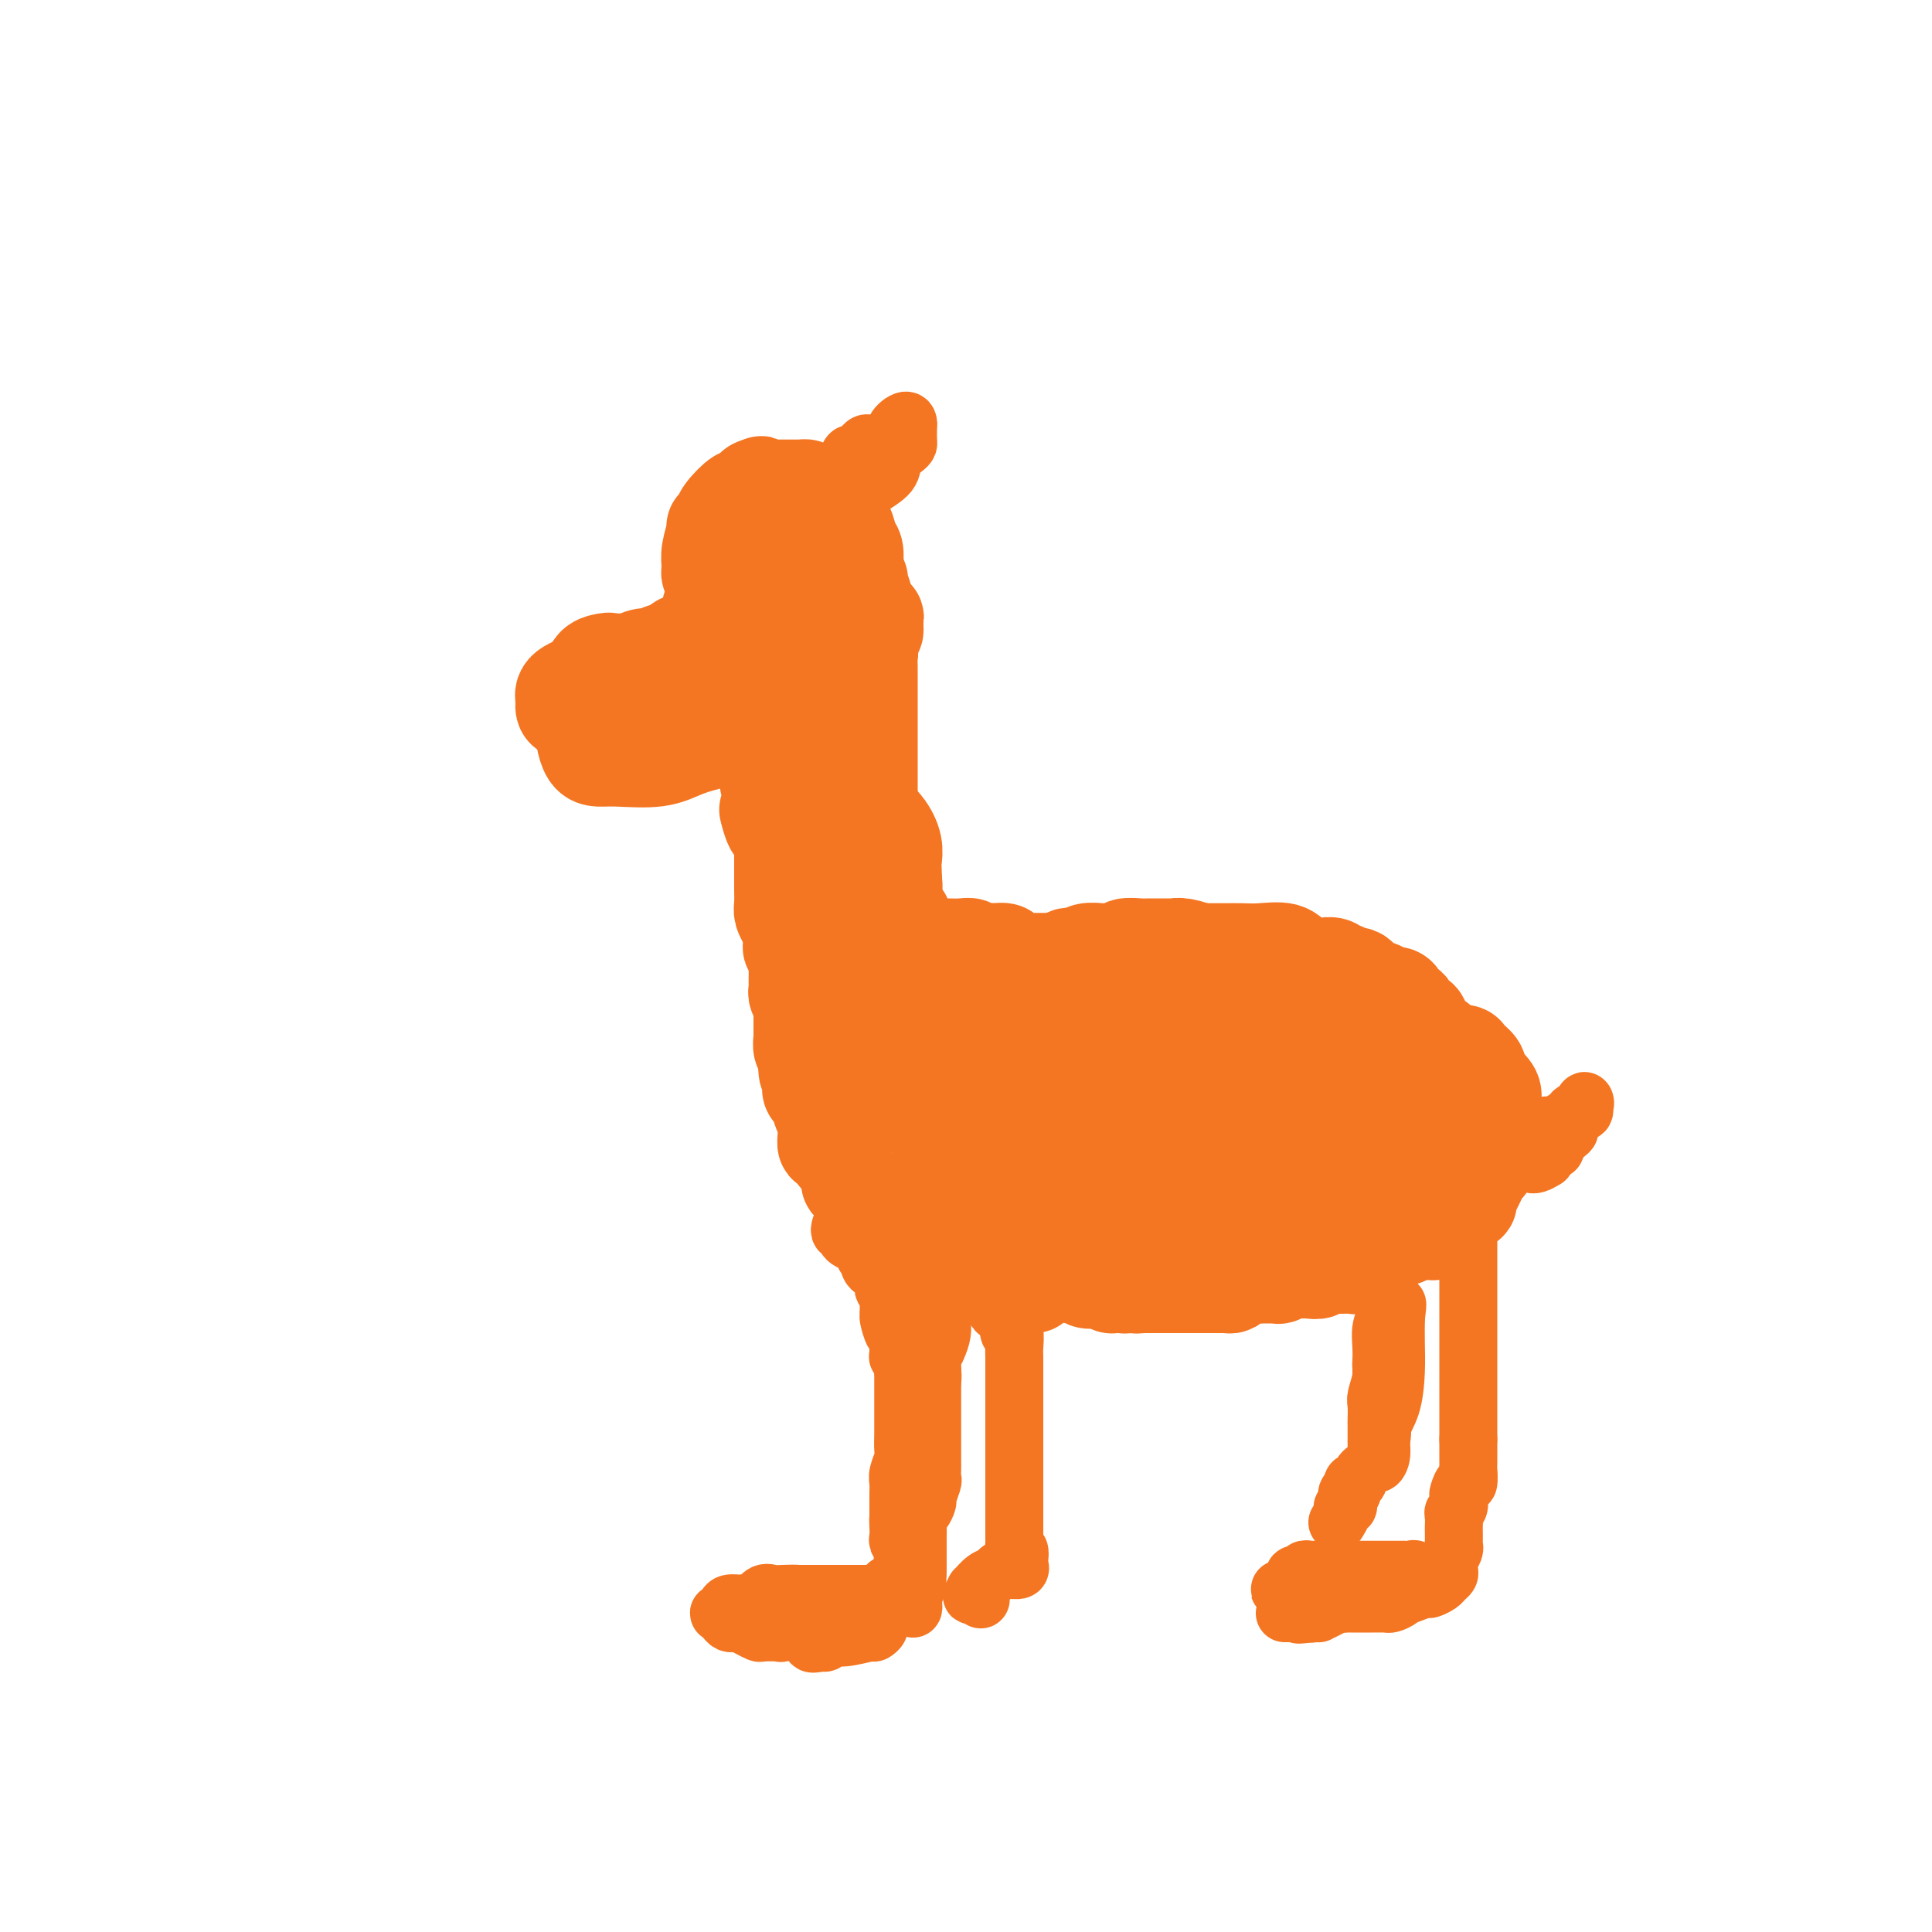 <svg viewBox='0 0 400 400' version='1.1' xmlns='http://www.w3.org/2000/svg' xmlns:xlink='http://www.w3.org/1999/xlink'><g fill='none' stroke='#F47623' stroke-width='20' stroke-linecap='round' stroke-linejoin='round'><path d='M152,105c0.423,-0.197 0.845,-0.394 1,0c0.155,0.394 0.041,1.379 0,2c-0.041,0.621 -0.010,0.877 0,2c0.010,1.123 -0.000,3.111 0,4c0.000,0.889 0.011,0.677 0,1c-0.011,0.323 -0.045,1.181 0,2c0.045,0.819 0.167,1.600 0,2c-0.167,0.400 -0.623,0.420 -1,1c-0.377,0.580 -0.674,1.719 -1,2c-0.326,0.281 -0.679,-0.295 -1,0c-0.321,0.295 -0.608,1.463 -1,2c-0.392,0.537 -0.889,0.443 -1,0c-0.111,-0.443 0.165,-1.237 0,-2c-0.165,-0.763 -0.772,-1.497 -1,-2c-0.228,-0.503 -0.076,-0.775 0,-1c0.076,-0.225 0.076,-0.403 0,-1c-0.076,-0.597 -0.230,-1.614 0,-3c0.230,-1.386 0.843,-3.140 1,-4c0.157,-0.860 -0.142,-0.827 0,-1c0.142,-0.173 0.724,-0.551 1,-1c0.276,-0.449 0.245,-0.968 1,-2c0.755,-1.032 2.295,-2.575 3,-3c0.705,-0.425 0.574,0.270 1,0c0.426,-0.270 1.407,-1.506 2,-2c0.593,-0.494 0.796,-0.247 1,0'/><path d='M157,101c1.341,-1.392 0.192,-0.373 0,0c-0.192,0.373 0.573,0.100 1,0c0.427,-0.100 0.516,-0.027 1,0c0.484,0.027 1.363,0.006 2,0c0.637,-0.006 1.034,0.001 2,0c0.966,-0.001 2.503,-0.009 3,0c0.497,0.009 -0.047,0.037 0,0c0.047,-0.037 0.685,-0.138 1,0c0.315,0.138 0.308,0.516 1,1c0.692,0.484 2.084,1.073 3,2c0.916,0.927 1.356,2.191 2,3c0.644,0.809 1.493,1.164 2,2c0.507,0.836 0.673,2.155 1,3c0.327,0.845 0.816,1.217 1,2c0.184,0.783 0.065,1.978 0,3c-0.065,1.022 -0.074,1.871 0,3c0.074,1.129 0.231,2.537 0,3c-0.231,0.463 -0.850,-0.018 -1,0c-0.150,0.018 0.168,0.536 0,1c-0.168,0.464 -0.823,0.875 -1,1c-0.177,0.125 0.122,-0.035 0,0c-0.122,0.035 -0.665,0.263 -1,0c-0.335,-0.263 -0.461,-1.019 -1,-2c-0.539,-0.981 -1.491,-2.187 -2,-3c-0.509,-0.813 -0.574,-1.232 -1,-2c-0.426,-0.768 -1.213,-1.884 -2,-3'/><path d='M168,115c-1.944,-2.331 -3.303,-3.160 -4,-4c-0.697,-0.840 -0.733,-1.693 -1,-2c-0.267,-0.307 -0.765,-0.068 -1,0c-0.235,0.068 -0.206,-0.034 -1,0c-0.794,0.034 -2.412,0.206 -3,0c-0.588,-0.206 -0.148,-0.789 -1,0c-0.852,0.789 -2.998,2.951 -4,4c-1.002,1.049 -0.861,0.984 -1,1c-0.139,0.016 -0.559,0.111 -1,1c-0.441,0.889 -0.903,2.571 -1,3c-0.097,0.429 0.171,-0.394 0,0c-0.171,0.394 -0.780,2.004 -1,3c-0.220,0.996 -0.052,1.377 0,2c0.052,0.623 -0.011,1.487 0,2c0.011,0.513 0.096,0.673 0,1c-0.096,0.327 -0.373,0.820 0,1c0.373,0.180 1.395,0.046 2,0c0.605,-0.046 0.793,-0.005 1,0c0.207,0.005 0.434,-0.025 1,0c0.566,0.025 1.473,0.104 2,0c0.527,-0.104 0.675,-0.391 1,-1c0.325,-0.609 0.826,-1.540 1,-2c0.174,-0.460 0.019,-0.449 0,-1c-0.019,-0.551 0.098,-1.663 0,-3c-0.098,-1.337 -0.411,-2.898 -1,-4c-0.589,-1.102 -1.454,-1.743 -2,-2c-0.546,-0.257 -0.773,-0.128 -1,0'/><path d='M153,114c-0.813,-1.643 -0.845,-0.749 -1,0c-0.155,0.749 -0.434,1.353 -1,2c-0.566,0.647 -1.419,1.338 -2,2c-0.581,0.662 -0.892,1.294 -1,2c-0.108,0.706 -0.015,1.484 0,2c0.015,0.516 -0.048,0.768 0,1c0.048,0.232 0.209,0.443 0,1c-0.209,0.557 -0.786,1.459 -1,2c-0.214,0.541 -0.065,0.722 0,1c0.065,0.278 0.045,0.652 0,1c-0.045,0.348 -0.114,0.671 0,1c0.114,0.329 0.411,0.666 0,1c-0.411,0.334 -1.531,0.667 -2,1c-0.469,0.333 -0.288,0.667 -1,1c-0.712,0.333 -2.319,0.664 -3,1c-0.681,0.336 -0.437,0.678 -1,1c-0.563,0.322 -1.935,0.626 -3,1c-1.065,0.374 -1.825,0.818 -2,1c-0.175,0.182 0.234,0.101 0,0c-0.234,-0.101 -1.113,-0.223 -2,0c-0.887,0.223 -1.784,0.792 -2,1c-0.216,0.208 0.250,0.056 0,0c-0.250,-0.056 -1.214,-0.016 -2,0c-0.786,0.016 -1.393,0.008 -2,0'/><path d='M127,137c-2.979,0.935 -1.425,0.272 -1,0c0.425,-0.272 -0.278,-0.155 -1,0c-0.722,0.155 -1.461,0.346 -2,1c-0.539,0.654 -0.876,1.771 -1,2c-0.124,0.229 -0.033,-0.429 0,0c0.033,0.429 0.009,1.946 0,3c-0.009,1.054 -0.004,1.645 0,2c0.004,0.355 0.006,0.473 0,1c-0.006,0.527 -0.022,1.462 0,2c0.022,0.538 0.080,0.680 0,1c-0.080,0.320 -0.300,0.818 0,1c0.300,0.182 1.121,0.049 2,0c0.879,-0.049 1.818,-0.013 2,0c0.182,0.013 -0.393,0.004 0,0c0.393,-0.004 1.753,-0.002 3,0c1.247,0.002 2.382,0.003 3,0c0.618,-0.003 0.719,-0.011 3,0c2.281,0.011 6.744,0.041 9,0c2.256,-0.041 2.307,-0.154 3,0c0.693,0.154 2.030,0.576 3,1c0.970,0.424 1.575,0.849 2,1c0.425,0.151 0.671,0.026 1,0c0.329,-0.026 0.743,0.045 1,0c0.257,-0.045 0.358,-0.208 1,0c0.642,0.208 1.827,0.787 3,1c1.173,0.213 2.335,0.061 3,0c0.665,-0.061 0.832,-0.030 1,0'/><path d='M162,153c5.029,0.619 -2.399,0.166 -6,0c-3.601,-0.166 -3.376,-0.045 -3,0c0.376,0.045 0.904,0.015 0,0c-0.904,-0.015 -3.240,-0.013 -5,0c-1.760,0.013 -2.944,0.039 -4,0c-1.056,-0.039 -1.984,-0.144 -3,-1c-1.016,-0.856 -2.122,-2.464 -3,-3c-0.878,-0.536 -1.530,-0.000 -2,0c-0.470,0.000 -0.760,-0.536 -1,-1c-0.240,-0.464 -0.431,-0.856 -1,-1c-0.569,-0.144 -1.515,-0.039 -2,0c-0.485,0.039 -0.508,0.010 -1,0c-0.492,-0.010 -1.453,-0.003 -2,0c-0.547,0.003 -0.680,0.003 -1,0c-0.320,-0.003 -0.828,-0.009 -2,0c-1.172,0.009 -3.007,0.032 -4,0c-0.993,-0.032 -1.145,-0.120 -2,0c-0.855,0.120 -2.412,0.446 -3,0c-0.588,-0.446 -0.205,-1.665 0,-2c0.205,-0.335 0.232,0.213 0,0c-0.232,-0.213 -0.724,-1.186 0,-2c0.724,-0.814 2.664,-1.470 4,-2c1.336,-0.530 2.070,-0.936 3,-1c0.930,-0.064 2.058,0.214 3,0c0.942,-0.214 1.698,-0.918 2,-1c0.302,-0.082 0.151,0.459 0,1'/><path d='M129,140c1.706,-0.480 -0.030,-0.181 -1,0c-0.970,0.181 -1.174,0.242 -2,1c-0.826,0.758 -2.274,2.212 -3,3c-0.726,0.788 -0.730,0.911 -1,1c-0.270,0.089 -0.805,0.144 -1,1c-0.195,0.856 -0.050,2.513 0,3c0.050,0.487 0.005,-0.195 0,0c-0.005,0.195 0.031,1.267 0,2c-0.031,0.733 -0.130,1.126 0,2c0.130,0.874 0.490,2.228 1,3c0.510,0.772 1.171,0.961 2,1c0.829,0.039 1.825,-0.073 4,0c2.175,0.073 5.527,0.331 8,0c2.473,-0.331 4.067,-1.250 6,-2c1.933,-0.750 4.206,-1.330 7,-2c2.794,-0.670 6.108,-1.428 8,-2c1.892,-0.572 2.363,-0.956 3,-2c0.637,-1.044 1.439,-2.746 2,-4c0.561,-1.254 0.883,-2.060 1,-3c0.117,-0.940 0.031,-2.015 0,-3c-0.031,-0.985 -0.008,-1.881 0,-3c0.008,-1.119 0.002,-2.463 0,-3c-0.002,-0.537 -0.001,-0.269 0,0'/><path d='M167,134c0.001,0.872 0.001,1.744 0,2c-0.001,0.256 -0.004,-0.104 0,0c0.004,0.104 0.013,0.670 0,1c-0.013,0.330 -0.050,0.422 0,1c0.050,0.578 0.186,1.642 0,2c-0.186,0.358 -0.694,0.009 -1,0c-0.306,-0.009 -0.412,0.323 -1,1c-0.588,0.677 -1.660,1.698 -3,2c-1.340,0.302 -2.949,-0.115 -4,0c-1.051,0.115 -1.544,0.762 -3,1c-1.456,0.238 -3.876,0.065 -5,0c-1.124,-0.065 -0.954,-0.024 -2,0c-1.046,0.024 -3.309,0.031 -4,0c-0.691,-0.031 0.191,-0.100 0,0c-0.191,0.100 -1.456,0.369 0,1c1.456,0.631 5.634,1.625 9,2c3.366,0.375 5.920,0.132 8,0c2.080,-0.132 3.685,-0.153 5,0c1.315,0.153 2.341,0.480 4,0c1.659,-0.480 3.951,-1.767 5,-3c1.049,-1.233 0.853,-2.412 1,-3c0.147,-0.588 0.635,-0.585 1,-1c0.365,-0.415 0.605,-1.249 1,-2c0.395,-0.751 0.943,-1.419 1,-2c0.057,-0.581 -0.376,-1.073 0,-2c0.376,-0.927 1.563,-2.288 2,-3c0.437,-0.712 0.125,-0.775 0,-1c-0.125,-0.225 -0.062,-0.613 0,-1'/><path d='M181,129c0.795,-2.366 -0.218,-0.782 -1,0c-0.782,0.782 -1.333,0.763 -2,1c-0.667,0.237 -1.451,0.732 -2,1c-0.549,0.268 -0.864,0.311 -1,1c-0.136,0.689 -0.093,2.024 0,3c0.093,0.976 0.235,1.593 0,2c-0.235,0.407 -0.847,0.604 -1,1c-0.153,0.396 0.155,0.992 0,2c-0.155,1.008 -0.771,2.430 -1,4c-0.229,1.570 -0.072,3.289 0,4c0.072,0.711 0.058,0.415 0,1c-0.058,0.585 -0.159,2.052 0,4c0.159,1.948 0.579,4.375 1,5c0.421,0.625 0.845,-0.554 1,0c0.155,0.554 0.042,2.842 0,4c-0.042,1.158 -0.011,1.186 0,2c0.011,0.814 0.003,2.414 0,2c-0.003,-0.414 -0.001,-2.842 0,-4c0.001,-1.158 0.000,-1.045 0,-1c-0.000,0.045 -0.000,0.023 0,0'/><path d='M157,136c-0.429,-0.894 -0.858,-1.788 -1,-1c-0.142,0.788 0.005,3.259 0,5c-0.005,1.741 -0.160,2.751 0,5c0.160,2.249 0.634,5.738 1,8c0.366,2.262 0.624,3.296 1,4c0.376,0.704 0.871,1.079 1,2c0.129,0.921 -0.108,2.387 0,3c0.108,0.613 0.562,0.374 1,1c0.438,0.626 0.860,2.118 1,3c0.140,0.882 -0.001,1.153 0,2c0.001,0.847 0.145,2.268 0,3c-0.145,0.732 -0.577,0.774 -1,0c-0.423,-0.774 -0.835,-2.364 -1,-3c-0.165,-0.636 -0.082,-0.318 0,0'/><path d='M162,157c-0.091,0.536 -0.182,1.072 1,2c1.182,0.928 3.636,2.249 5,3c1.364,0.751 1.636,0.933 2,1c0.364,0.067 0.818,0.019 1,0c0.182,-0.019 0.091,-0.010 0,0'/><path d='M172,163c0.417,-0.833 0.833,-1.667 1,-2c0.167,-0.333 0.083,-0.167 0,0'/><path d='M173,159c0.311,-0.400 0.622,-0.800 1,-2c0.378,-1.200 0.822,-3.200 1,-4c0.178,-0.800 0.089,-0.400 0,0'/><path d='M178,120c-0.111,0.168 -0.222,0.335 0,1c0.222,0.665 0.777,1.826 1,3c0.223,1.174 0.112,2.360 0,3c-0.112,0.640 -0.226,0.735 0,2c0.226,1.265 0.793,3.702 1,5c0.207,1.298 0.056,1.457 0,2c-0.056,0.543 -0.015,1.468 0,2c0.015,0.532 0.004,0.670 0,1c-0.004,0.330 -0.001,0.852 0,1c0.001,0.148 0.000,-0.077 0,0c-0.000,0.077 -0.000,0.455 0,1c0.000,0.545 0.000,1.257 0,2c-0.000,0.743 -0.000,1.517 0,2c0.000,0.483 0.000,0.675 0,1c-0.000,0.325 -0.000,0.783 0,2c0.000,1.217 0.000,3.193 0,4c-0.000,0.807 -0.000,0.445 0,1c0.000,0.555 0.000,2.027 0,3c-0.000,0.973 -0.000,1.447 0,2c0.000,0.553 0.000,1.184 0,2c-0.000,0.816 -0.000,1.815 0,3c0.000,1.185 0.000,2.554 0,4c-0.000,1.446 -0.000,2.967 0,4c0.000,1.033 0.000,1.578 0,2c-0.000,0.422 -0.000,0.721 0,2c0.000,1.279 0.000,3.539 0,5c-0.000,1.461 -0.000,2.124 0,3c0.000,0.876 0.000,1.965 0,3c0.000,1.035 0.000,2.018 0,3'/><path d='M180,189c0.469,10.970 0.640,3.895 1,2c0.360,-1.895 0.907,1.392 1,3c0.093,1.608 -0.267,1.539 0,2c0.267,0.461 1.163,1.451 1,1c-0.163,-0.451 -1.385,-2.344 -2,-4c-0.615,-1.656 -0.623,-3.076 -1,-4c-0.377,-0.924 -1.124,-1.353 -2,-3c-0.876,-1.647 -1.883,-4.513 -3,-6c-1.117,-1.487 -2.345,-1.595 -3,-3c-0.655,-1.405 -0.739,-4.106 -1,-6c-0.261,-1.894 -0.700,-2.980 -1,-4c-0.300,-1.020 -0.462,-1.974 -1,-3c-0.538,-1.026 -1.451,-2.125 -2,-3c-0.549,-0.875 -0.735,-1.526 -1,-2c-0.265,-0.474 -0.608,-0.770 -1,-1c-0.392,-0.230 -0.832,-0.393 -1,0c-0.168,0.393 -0.063,1.343 0,3c0.063,1.657 0.086,4.021 1,7c0.914,2.979 2.719,6.572 4,9c1.281,2.428 2.037,3.692 3,5c0.963,1.308 2.132,2.659 3,4c0.868,1.341 1.434,2.670 2,4'/><path d='M177,190c2.038,3.505 1.134,1.269 1,1c-0.134,-0.269 0.502,1.431 1,2c0.498,0.569 0.858,0.008 1,0c0.142,-0.008 0.067,0.537 0,1c-0.067,0.463 -0.124,0.844 0,1c0.124,0.156 0.429,0.089 1,0c0.571,-0.089 1.407,-0.198 2,0c0.593,0.198 0.943,0.703 1,0c0.057,-0.703 -0.180,-2.613 0,-4c0.180,-1.387 0.776,-2.250 1,-4c0.224,-1.750 0.077,-4.385 0,-6c-0.077,-1.615 -0.083,-2.209 0,-3c0.083,-0.791 0.254,-1.778 0,-3c-0.254,-1.222 -0.932,-2.680 -2,-4c-1.068,-1.320 -2.527,-2.501 -3,-3c-0.473,-0.499 0.041,-0.316 0,-1c-0.041,-0.684 -0.638,-2.235 -1,-3c-0.362,-0.765 -0.489,-0.743 -1,-1c-0.511,-0.257 -1.405,-0.793 -2,-1c-0.595,-0.207 -0.892,-0.084 -1,0c-0.108,0.084 -0.029,0.130 0,1c0.029,0.870 0.008,2.566 0,4c-0.008,1.434 -0.002,2.608 0,4c0.002,1.392 0.001,3.002 0,4c-0.001,0.998 -0.000,1.384 0,2c0.000,0.616 0.000,1.462 0,2c-0.000,0.538 -0.000,0.769 0,1'/><path d='M175,180c-0.155,3.201 -0.041,2.205 0,3c0.041,0.795 0.011,3.383 0,5c-0.011,1.617 -0.003,2.265 0,3c0.003,0.735 0.001,1.559 0,2c-0.001,0.441 -0.001,0.499 0,1c0.001,0.501 0.004,1.444 0,2c-0.004,0.556 -0.014,0.726 0,1c0.014,0.274 0.053,0.651 0,1c-0.053,0.349 -0.197,0.669 0,1c0.197,0.331 0.736,0.672 1,1c0.264,0.328 0.253,0.641 1,1c0.747,0.359 2.253,0.763 3,1c0.747,0.237 0.737,0.309 1,1c0.263,0.691 0.800,2.003 1,2c0.200,-0.003 0.063,-1.322 0,-2c-0.063,-0.678 -0.053,-0.715 0,-2c0.053,-1.285 0.148,-3.819 0,-6c-0.148,-2.181 -0.540,-4.010 -2,-6c-1.460,-1.990 -3.989,-4.140 -5,-5c-1.011,-0.860 -0.506,-0.430 0,0'/><path d='M171,179c-0.063,-0.746 -0.126,-1.491 0,-2c0.126,-0.509 0.441,-0.780 0,-1c-0.441,-0.220 -1.638,-0.389 -2,0c-0.362,0.389 0.109,1.334 0,2c-0.109,0.666 -0.800,1.052 -1,2c-0.200,0.948 0.091,2.457 0,4c-0.091,1.543 -0.562,3.119 -1,4c-0.438,0.881 -0.842,1.066 -1,2c-0.158,0.934 -0.069,2.617 0,3c0.069,0.383 0.116,-0.535 0,0c-0.116,0.535 -0.397,2.524 0,4c0.397,1.476 1.473,2.438 2,3c0.527,0.562 0.506,0.722 1,1c0.494,0.278 1.504,0.672 2,1c0.496,0.328 0.480,0.588 1,1c0.520,0.412 1.577,0.975 2,1c0.423,0.025 0.211,-0.487 0,-1'/><path d='M174,203c1.268,0.762 0.438,-0.334 0,-2c-0.438,-1.666 -0.484,-3.903 -1,-6c-0.516,-2.097 -1.501,-4.055 -2,-6c-0.499,-1.945 -0.513,-3.876 -1,-6c-0.487,-2.124 -1.449,-4.440 -2,-6c-0.551,-1.560 -0.691,-2.364 -1,-4c-0.309,-1.636 -0.786,-4.105 -1,-6c-0.214,-1.895 -0.165,-3.215 0,-4c0.165,-0.785 0.447,-1.035 0,-1c-0.447,0.035 -1.622,0.356 -2,0c-0.378,-0.356 0.042,-1.388 0,-2c-0.042,-0.612 -0.547,-0.804 -1,-1c-0.453,-0.196 -0.853,-0.398 -1,0c-0.147,0.398 -0.039,1.395 0,2c0.039,0.605 0.011,0.818 0,2c-0.011,1.182 -0.003,3.331 0,5c0.003,1.669 0.001,2.856 0,4c-0.001,1.144 -0.000,2.245 0,3c0.000,0.755 0.000,1.165 0,2c-0.000,0.835 -0.001,2.096 0,3c0.001,0.904 0.003,1.449 0,2c-0.003,0.551 -0.012,1.106 0,2c0.012,0.894 0.044,2.126 0,3c-0.044,0.874 -0.166,1.389 0,2c0.166,0.611 0.619,1.317 1,2c0.381,0.683 0.691,1.341 1,2'/><path d='M164,193c-0.129,5.405 -0.452,2.418 0,2c0.452,-0.418 1.679,1.732 2,3c0.321,1.268 -0.265,1.653 0,2c0.265,0.347 1.381,0.658 2,1c0.619,0.342 0.743,0.717 1,1c0.257,0.283 0.649,0.475 1,1c0.351,0.525 0.661,1.383 1,2c0.339,0.617 0.705,0.992 1,1c0.295,0.008 0.517,-0.352 1,0c0.483,0.352 1.226,1.415 2,2c0.774,0.585 1.579,0.693 2,1c0.421,0.307 0.460,0.813 1,1c0.540,0.187 1.583,0.053 2,0c0.417,-0.053 0.209,-0.027 0,0'/><path d='M164,190c-0.008,0.224 -0.016,0.448 0,1c0.016,0.552 0.057,1.432 0,2c-0.057,0.568 -0.211,0.823 0,1c0.211,0.177 0.789,0.275 1,1c0.211,0.725 0.057,2.078 0,3c-0.057,0.922 -0.016,1.412 0,2c0.016,0.588 0.008,1.275 0,2c-0.008,0.725 -0.016,1.490 0,2c0.016,0.510 0.057,0.766 0,1c-0.057,0.234 -0.211,0.444 0,1c0.211,0.556 0.789,1.456 1,2c0.211,0.544 0.057,0.731 0,1c-0.057,0.269 -0.015,0.619 0,1c0.015,0.381 0.004,0.794 0,1c-0.004,0.206 -0.002,0.206 0,1c0.002,0.794 0.004,2.384 0,3c-0.004,0.616 -0.015,0.260 0,0c0.015,-0.260 0.057,-0.423 0,0c-0.057,0.423 -0.211,1.433 0,2c0.211,0.567 0.788,0.691 1,1c0.212,0.309 0.061,0.803 0,1c-0.061,0.197 -0.030,0.099 0,0'/><path d='M167,219c0.404,4.892 -0.087,2.620 0,2c0.087,-0.620 0.753,0.410 1,1c0.247,0.590 0.074,0.739 0,1c-0.074,0.261 -0.048,0.633 0,1c0.048,0.367 0.117,0.727 0,1c-0.117,0.273 -0.420,0.458 0,1c0.420,0.542 1.562,1.440 2,2c0.438,0.560 0.170,0.782 0,1c-0.170,0.218 -0.242,0.431 0,1c0.242,0.569 0.800,1.495 1,2c0.200,0.505 0.043,0.588 0,1c-0.043,0.412 0.030,1.152 0,2c-0.030,0.848 -0.162,1.803 0,2c0.162,0.197 0.617,-0.366 1,0c0.383,0.366 0.696,1.660 1,2c0.304,0.340 0.601,-0.274 1,0c0.399,0.274 0.899,1.435 1,2c0.101,0.565 -0.198,0.533 0,1c0.198,0.467 0.894,1.435 1,2c0.106,0.565 -0.379,0.729 0,1c0.379,0.271 1.621,0.650 2,1c0.379,0.350 -0.105,0.671 0,1c0.105,0.329 0.797,0.665 1,1c0.203,0.335 -0.085,0.667 0,1c0.085,0.333 0.542,0.666 1,1'/><path d='M180,250c1.963,4.814 0.371,1.349 0,0c-0.371,-1.349 0.478,-0.583 1,0c0.522,0.583 0.717,0.983 1,1c0.283,0.017 0.653,-0.349 1,0c0.347,0.349 0.671,1.413 1,2c0.329,0.587 0.661,0.696 1,1c0.339,0.304 0.683,0.804 1,1c0.317,0.196 0.608,0.089 1,0c0.392,-0.089 0.886,-0.160 1,0c0.114,0.160 -0.153,0.551 0,1c0.153,0.449 0.727,0.955 1,1c0.273,0.045 0.245,-0.373 1,0c0.755,0.373 2.291,1.535 3,2c0.709,0.465 0.589,0.233 1,0c0.411,-0.233 1.352,-0.469 2,0c0.648,0.469 1.003,1.641 1,2c-0.003,0.359 -0.366,-0.096 0,0c0.366,0.096 1.459,0.744 2,1c0.541,0.256 0.529,0.121 1,0c0.471,-0.121 1.424,-0.229 2,0c0.576,0.229 0.773,0.796 1,1c0.227,0.204 0.482,0.044 1,0c0.518,-0.044 1.299,0.026 2,0c0.701,-0.026 1.320,-0.148 2,0c0.680,0.148 1.419,0.565 2,1c0.581,0.435 1.002,0.886 1,1c-0.002,0.114 -0.429,-0.110 0,0c0.429,0.110 1.715,0.555 3,1'/><path d='M180,178c-0.001,0.871 -0.002,1.742 0,2c0.002,0.258 0.006,-0.097 0,0c-0.006,0.097 -0.022,0.646 0,1c0.022,0.354 0.082,0.514 0,1c-0.082,0.486 -0.306,1.300 0,2c0.306,0.700 1.141,1.286 2,2c0.859,0.714 1.740,1.554 2,2c0.260,0.446 -0.103,0.497 0,1c0.103,0.503 0.672,1.457 1,2c0.328,0.543 0.417,0.675 1,1c0.583,0.325 1.661,0.844 2,1c0.339,0.156 -0.060,-0.049 0,0c0.060,0.049 0.579,0.353 1,1c0.421,0.647 0.745,1.637 1,2c0.255,0.363 0.442,0.097 1,0c0.558,-0.097 1.487,-0.027 2,0c0.513,0.027 0.609,0.011 1,0c0.391,-0.011 1.077,-0.017 2,0c0.923,0.017 2.083,0.057 3,0c0.917,-0.057 1.591,-0.211 2,0c0.409,0.211 0.553,0.789 1,1c0.447,0.211 1.197,0.057 2,0c0.803,-0.057 1.658,-0.016 2,0c0.342,0.016 0.171,0.008 0,0'/><path d='M206,197c2.648,0.167 1.268,0.083 1,0c-0.268,-0.083 0.575,-0.166 1,0c0.425,0.166 0.433,0.580 1,1c0.567,0.420 1.695,0.844 2,1c0.305,0.156 -0.213,0.042 0,0c0.213,-0.042 1.156,-0.011 2,0c0.844,0.011 1.588,0.003 2,0c0.412,-0.003 0.490,-0.001 1,0c0.510,0.001 1.450,0.000 2,0c0.550,-0.000 0.710,-0.000 1,0c0.290,0.000 0.711,0.000 1,0c0.289,-0.000 0.445,-0.000 1,0c0.555,0.000 1.510,0.000 2,0c0.490,-0.000 0.515,-0.000 1,0c0.485,0.000 1.429,0.000 2,0c0.571,-0.000 0.768,-0.000 1,0c0.232,0.000 0.499,0.000 1,0c0.501,-0.000 1.238,-0.000 2,0c0.762,0.000 1.550,0.000 2,0c0.450,-0.000 0.561,-0.000 1,0c0.439,0.000 1.207,0.001 2,0c0.793,-0.001 1.611,-0.004 3,0c1.389,0.004 3.350,0.015 4,0c0.650,-0.015 -0.011,-0.056 0,0c0.011,0.056 0.695,0.207 1,0c0.305,-0.207 0.230,-0.774 0,-1c-0.230,-0.226 -0.615,-0.113 -1,0'/><path d='M242,198c6.000,0.167 3.000,0.083 0,0'/><path d='M175,163c-0.550,-0.135 -1.100,-0.270 0,2c1.100,2.270 3.850,6.946 5,9c1.150,2.054 0.699,1.485 1,2c0.301,0.515 1.352,2.113 2,3c0.648,0.887 0.892,1.063 1,1c0.108,-0.063 0.081,-0.366 0,0c-0.081,0.366 -0.215,1.401 0,2c0.215,0.599 0.779,0.763 1,1c0.221,0.237 0.098,0.549 0,1c-0.098,0.451 -0.171,1.042 0,2c0.171,0.958 0.586,2.282 1,3c0.414,0.718 0.827,0.830 1,1c0.173,0.170 0.106,0.399 0,1c-0.106,0.601 -0.249,1.574 0,2c0.249,0.426 0.892,0.304 1,1c0.108,0.696 -0.319,2.211 0,3c0.319,0.789 1.384,0.854 2,1c0.616,0.146 0.783,0.374 1,1c0.217,0.626 0.486,1.652 1,2c0.514,0.348 1.275,0.020 2,1c0.725,0.980 1.413,3.270 2,4c0.587,0.730 1.072,-0.099 2,0c0.928,0.099 2.299,1.126 3,2c0.701,0.874 0.731,1.594 1,2c0.269,0.406 0.777,0.497 2,1c1.223,0.503 3.162,1.419 4,2c0.838,0.581 0.575,0.826 1,1c0.425,0.174 1.537,0.278 2,1c0.463,0.722 0.275,2.064 1,3c0.725,0.936 2.362,1.468 4,2'/><path d='M216,220c4.984,3.722 3.446,1.527 3,1c-0.446,-0.527 0.202,0.614 1,1c0.798,0.386 1.747,0.018 2,0c0.253,-0.018 -0.190,0.314 -1,0c-0.810,-0.314 -1.986,-1.274 -3,-2c-1.014,-0.726 -1.867,-1.218 -3,-2c-1.133,-0.782 -2.545,-1.855 -4,-3c-1.455,-1.145 -2.953,-2.363 -5,-3c-2.047,-0.637 -4.643,-0.693 -7,-2c-2.357,-1.307 -4.474,-3.864 -6,-5c-1.526,-1.136 -2.462,-0.851 -3,-1c-0.538,-0.149 -0.680,-0.730 -1,-1c-0.320,-0.270 -0.819,-0.227 -1,0c-0.181,0.227 -0.043,0.638 0,1c0.043,0.362 -0.008,0.676 0,2c0.008,1.324 0.076,3.659 0,6c-0.076,2.341 -0.297,4.688 0,7c0.297,2.312 1.111,4.588 2,7c0.889,2.412 1.851,4.961 3,7c1.149,2.039 2.483,3.567 4,5c1.517,1.433 3.216,2.770 4,4c0.784,1.230 0.653,2.351 1,3c0.347,0.649 1.174,0.824 2,1'/><path d='M204,246c2.341,3.007 1.194,0.524 1,0c-0.194,-0.524 0.565,0.911 0,0c-0.565,-0.911 -2.455,-4.166 -4,-6c-1.545,-1.834 -2.745,-2.245 -4,-4c-1.255,-1.755 -2.563,-4.852 -4,-7c-1.437,-2.148 -3.001,-3.346 -4,-5c-0.999,-1.654 -1.434,-3.765 -2,-5c-0.566,-1.235 -1.265,-1.595 -2,-2c-0.735,-0.405 -1.506,-0.855 -2,-1c-0.494,-0.145 -0.712,0.017 -1,0c-0.288,-0.017 -0.646,-0.211 0,1c0.646,1.211 2.296,3.828 4,6c1.704,2.172 3.460,3.898 5,6c1.540,2.102 2.863,4.581 4,6c1.137,1.419 2.089,1.778 4,3c1.911,1.222 4.781,3.308 6,4c1.219,0.692 0.789,-0.009 1,0c0.211,0.009 1.065,0.729 2,1c0.935,0.271 1.953,0.093 3,0c1.047,-0.093 2.123,-0.102 3,0c0.877,0.102 1.555,0.316 2,0c0.445,-0.316 0.658,-1.162 1,-2c0.342,-0.838 0.812,-1.668 1,-3c0.188,-1.332 0.094,-3.166 0,-5'/><path d='M218,233c0.083,-2.018 -0.211,-3.062 -1,-5c-0.789,-1.938 -2.075,-4.768 -3,-7c-0.925,-2.232 -1.489,-3.864 -3,-6c-1.511,-2.136 -3.967,-4.774 -5,-6c-1.033,-1.226 -0.641,-1.039 -1,-1c-0.359,0.039 -1.470,-0.069 -2,0c-0.530,0.069 -0.480,0.314 -1,1c-0.520,0.686 -1.612,1.812 -2,3c-0.388,1.188 -0.073,2.437 0,4c0.073,1.563 -0.097,3.438 0,5c0.097,1.562 0.462,2.809 1,5c0.538,2.191 1.249,5.326 2,7c0.751,1.674 1.540,1.886 3,4c1.460,2.114 3.589,6.131 5,8c1.411,1.869 2.103,1.590 3,2c0.897,0.410 1.999,1.511 3,3c1.001,1.489 1.900,3.367 3,4c1.100,0.633 2.400,0.019 3,0c0.600,-0.019 0.501,0.555 1,0c0.499,-0.555 1.595,-2.240 2,-3c0.405,-0.760 0.118,-0.595 0,-1c-0.118,-0.405 -0.068,-1.380 0,-2c0.068,-0.620 0.154,-0.884 0,-2c-0.154,-1.116 -0.546,-3.083 -2,-5c-1.454,-1.917 -3.968,-3.785 -5,-5c-1.032,-1.215 -0.580,-1.776 -1,-2c-0.420,-0.224 -1.710,-0.112 -3,0'/><path d='M215,234c-1.542,-1.312 -0.897,-1.092 -1,-1c-0.103,0.092 -0.956,0.055 -2,0c-1.044,-0.055 -2.281,-0.127 -3,0c-0.719,0.127 -0.920,0.455 -1,1c-0.080,0.545 -0.037,1.307 0,2c0.037,0.693 0.069,1.317 0,2c-0.069,0.683 -0.240,1.425 0,3c0.240,1.575 0.890,3.983 1,5c0.110,1.017 -0.321,0.644 0,1c0.321,0.356 1.395,1.442 2,2c0.605,0.558 0.740,0.587 1,1c0.260,0.413 0.646,1.211 1,2c0.354,0.789 0.676,1.570 1,2c0.324,0.430 0.650,0.511 1,1c0.350,0.489 0.723,1.388 1,2c0.277,0.612 0.457,0.938 1,1c0.543,0.062 1.450,-0.138 2,0c0.550,0.138 0.744,0.615 1,1c0.256,0.385 0.576,0.677 1,1c0.424,0.323 0.953,0.675 1,1c0.047,0.325 -0.387,0.621 0,1c0.387,0.379 1.595,0.841 2,1c0.405,0.159 0.006,0.015 0,0c-0.006,-0.015 0.380,0.099 1,0c0.620,-0.099 1.475,-0.411 2,0c0.525,0.411 0.722,1.546 1,2c0.278,0.454 0.639,0.227 1,0'/><path d='M229,265c1.982,1.313 0.936,1.095 1,1c0.064,-0.095 1.237,-0.068 2,0c0.763,0.068 1.114,0.176 1,0c-0.114,-0.176 -0.694,-0.636 -2,-1c-1.306,-0.364 -3.339,-0.634 -5,-1c-1.661,-0.366 -2.950,-0.830 -4,-1c-1.050,-0.170 -1.862,-0.045 -2,0c-0.138,0.045 0.397,0.011 0,0c-0.397,-0.011 -1.725,-0.000 -2,0c-0.275,0.000 0.504,-0.010 1,0c0.496,0.010 0.711,0.041 1,0c0.289,-0.041 0.654,-0.155 1,0c0.346,0.155 0.673,0.577 1,1'/><path d='M222,264c1.041,0.094 1.643,-0.171 2,0c0.357,0.171 0.469,0.777 1,1c0.531,0.223 1.480,0.064 2,0c0.520,-0.064 0.612,-0.031 1,0c0.388,0.031 1.073,0.061 2,0c0.927,-0.061 2.098,-0.212 3,0c0.902,0.212 1.537,0.789 2,1c0.463,0.211 0.754,0.057 1,0c0.246,-0.057 0.447,-0.015 1,0c0.553,0.015 1.456,0.004 2,0c0.544,-0.004 0.727,-0.001 1,0c0.273,0.001 0.637,0.000 1,0c0.363,-0.000 0.727,-0.000 1,0c0.273,0.000 0.455,0.000 1,0c0.545,-0.000 1.455,-0.000 2,0c0.545,0.000 0.727,0.000 1,0c0.273,-0.000 0.636,-0.000 1,0c0.364,0.000 0.727,0.000 1,0c0.273,-0.000 0.454,-0.000 1,0c0.546,0.000 1.456,0.001 2,0c0.544,-0.001 0.722,-0.003 1,0c0.278,0.003 0.654,0.011 1,0c0.346,-0.011 0.660,-0.041 1,0c0.340,0.041 0.704,0.155 1,0c0.296,-0.155 0.523,-0.578 1,-1c0.477,-0.422 1.205,-0.845 2,-1c0.795,-0.155 1.656,-0.044 2,0c0.344,0.044 0.172,0.022 0,0'/><path d='M260,264c6.219,0.004 2.766,0.015 2,0c-0.766,-0.015 1.156,-0.057 2,0c0.844,0.057 0.610,0.211 1,0c0.390,-0.211 1.404,-0.788 2,-1c0.596,-0.212 0.775,-0.061 1,0c0.225,0.061 0.498,0.030 1,0c0.502,-0.030 1.235,-0.061 2,0c0.765,0.061 1.564,0.212 2,0c0.436,-0.212 0.511,-0.789 1,-1c0.489,-0.211 1.392,-0.057 2,0c0.608,0.057 0.923,0.016 1,0c0.077,-0.016 -0.082,-0.008 0,0c0.082,0.008 0.404,0.017 1,0c0.596,-0.017 1.466,-0.060 2,0c0.534,0.060 0.733,0.223 1,0c0.267,-0.223 0.601,-0.831 1,-1c0.399,-0.169 0.862,0.100 1,0c0.138,-0.100 -0.048,-0.569 0,-1c0.048,-0.431 0.331,-0.823 1,-1c0.669,-0.177 1.725,-0.139 2,0c0.275,0.139 -0.229,0.378 0,0c0.229,-0.378 1.193,-1.373 2,-2c0.807,-0.627 1.458,-0.886 2,-1c0.542,-0.114 0.975,-0.083 1,0c0.025,0.083 -0.358,0.219 0,0c0.358,-0.219 1.458,-0.794 2,-1c0.542,-0.206 0.527,-0.045 1,0c0.473,0.045 1.435,-0.026 2,0c0.565,0.026 0.733,0.150 1,0c0.267,-0.150 0.634,-0.575 1,-1'/><path d='M298,254c2.974,-1.432 1.409,-1.012 1,-1c-0.409,0.012 0.339,-0.383 1,-1c0.661,-0.617 1.234,-1.456 2,-2c0.766,-0.544 1.725,-0.792 2,-1c0.275,-0.208 -0.134,-0.374 0,-1c0.134,-0.626 0.810,-1.711 1,-2c0.190,-0.289 -0.107,0.218 0,0c0.107,-0.218 0.616,-1.161 1,-2c0.384,-0.839 0.643,-1.573 1,-2c0.357,-0.427 0.814,-0.547 1,-1c0.186,-0.453 0.102,-1.240 0,-2c-0.102,-0.760 -0.224,-1.495 0,-2c0.224,-0.505 0.792,-0.782 1,-1c0.208,-0.218 0.056,-0.377 0,-1c-0.056,-0.623 -0.015,-1.710 0,-2c0.015,-0.290 0.006,0.218 0,0c-0.006,-0.218 -0.008,-1.162 0,-2c0.008,-0.838 0.026,-1.572 0,-2c-0.026,-0.428 -0.096,-0.551 0,-1c0.096,-0.449 0.358,-1.223 0,-2c-0.358,-0.777 -1.337,-1.557 -2,-2c-0.663,-0.443 -1.011,-0.550 -1,-1c0.011,-0.450 0.381,-1.245 0,-2c-0.381,-0.755 -1.515,-1.470 -2,-2c-0.485,-0.530 -0.323,-0.873 -1,-1c-0.677,-0.127 -2.193,-0.036 -3,0c-0.807,0.036 -0.903,0.018 -1,0'/><path d='M299,218c-1.278,-0.880 -0.972,-1.580 -1,-2c-0.028,-0.420 -0.390,-0.560 -1,-1c-0.610,-0.440 -1.469,-1.178 -2,-2c-0.531,-0.822 -0.734,-1.726 -1,-2c-0.266,-0.274 -0.596,0.081 -1,0c-0.404,-0.081 -0.880,-0.600 -1,-1c-0.120,-0.400 0.118,-0.681 0,-1c-0.118,-0.319 -0.593,-0.677 -1,-1c-0.407,-0.323 -0.747,-0.611 -1,-1c-0.253,-0.389 -0.421,-0.877 -1,-1c-0.579,-0.123 -1.570,0.121 -2,0c-0.430,-0.121 -0.299,-0.606 -1,-1c-0.701,-0.394 -2.233,-0.698 -3,-1c-0.767,-0.302 -0.769,-0.602 -1,-1c-0.231,-0.398 -0.691,-0.895 -1,-1c-0.309,-0.105 -0.469,0.182 -1,0c-0.531,-0.182 -1.435,-0.833 -2,-1c-0.565,-0.167 -0.792,0.150 -1,0c-0.208,-0.150 -0.399,-0.766 -1,-1c-0.601,-0.234 -1.613,-0.087 -2,0c-0.387,0.087 -0.151,0.114 -1,0c-0.849,-0.114 -2.784,-0.370 -4,-1c-1.216,-0.630 -1.712,-1.633 -3,-2c-1.288,-0.367 -3.368,-0.098 -5,0c-1.632,0.098 -2.818,0.026 -4,0c-1.182,-0.026 -2.361,-0.007 -3,0c-0.639,0.007 -0.738,0.002 -1,0c-0.262,-0.002 -0.686,-0.001 -1,0c-0.314,0.001 -0.518,0.000 -1,0c-0.482,-0.000 -1.241,-0.000 -2,0'/><path d='M249,197c-2.704,0.061 -0.965,0.212 -1,0c-0.035,-0.212 -1.844,-0.789 -3,-1c-1.156,-0.211 -1.659,-0.056 -2,0c-0.341,0.056 -0.519,0.014 -1,0c-0.481,-0.014 -1.266,0.000 -2,0c-0.734,-0.000 -1.418,-0.014 -2,0c-0.582,0.014 -1.061,0.057 -2,0c-0.939,-0.057 -2.338,-0.212 -3,0c-0.662,0.212 -0.586,0.793 -1,1c-0.414,0.207 -1.319,0.040 -2,0c-0.681,-0.040 -1.138,0.047 -2,0c-0.862,-0.047 -2.127,-0.229 -3,0c-0.873,0.229 -1.352,0.869 -2,1c-0.648,0.131 -1.465,-0.245 -2,0c-0.535,0.245 -0.788,1.112 -1,2c-0.212,0.888 -0.384,1.796 -1,2c-0.616,0.204 -1.675,-0.296 -2,0c-0.325,0.296 0.083,1.388 0,2c-0.083,0.612 -0.657,0.744 -1,1c-0.343,0.256 -0.456,0.635 0,1c0.456,0.365 1.480,0.717 2,1c0.520,0.283 0.534,0.496 1,1c0.466,0.504 1.383,1.298 3,2c1.617,0.702 3.935,1.313 6,2c2.065,0.687 3.877,1.452 7,2c3.123,0.548 7.558,0.879 11,1c3.442,0.121 5.892,0.032 8,0c2.108,-0.032 3.875,-0.009 5,0c1.125,0.009 1.607,0.002 2,0c0.393,-0.002 0.696,-0.001 1,0'/><path d='M262,215c4.372,0.155 1.804,0.042 1,0c-0.804,-0.042 0.158,-0.014 1,0c0.842,0.014 1.566,0.015 2,0c0.434,-0.015 0.579,-0.045 1,0c0.421,0.045 1.119,0.165 1,0c-0.119,-0.165 -1.056,-0.615 -2,0c-0.944,0.615 -1.896,2.293 -3,3c-1.104,0.707 -2.362,0.442 -4,1c-1.638,0.558 -3.658,1.939 -5,3c-1.342,1.061 -2.006,1.801 -3,2c-0.994,0.199 -2.318,-0.142 -3,0c-0.682,0.142 -0.722,0.769 -1,1c-0.278,0.231 -0.794,0.066 -1,0c-0.206,-0.066 -0.103,-0.033 0,0'/><path d='M218,231c0.042,0.915 0.083,1.830 0,2c-0.083,0.170 -0.291,-0.406 0,0c0.291,0.406 1.081,1.794 2,3c0.919,1.206 1.967,2.232 3,3c1.033,0.768 2.050,1.279 3,2c0.950,0.721 1.833,1.651 3,2c1.167,0.349 2.618,0.115 4,0c1.382,-0.115 2.695,-0.111 4,0c1.305,0.111 2.602,0.331 4,-1c1.398,-1.331 2.898,-4.212 4,-6c1.102,-1.788 1.805,-2.485 2,-4c0.195,-1.515 -0.117,-3.850 0,-5c0.117,-1.150 0.662,-1.116 1,-2c0.338,-0.884 0.468,-2.684 0,-4c-0.468,-1.316 -1.533,-2.146 -2,-3c-0.467,-0.854 -0.337,-1.731 -1,-2c-0.663,-0.269 -2.119,0.070 -3,0c-0.881,-0.070 -1.188,-0.549 -2,0c-0.812,0.549 -2.128,2.127 -4,4c-1.872,1.873 -4.300,4.041 -6,6c-1.700,1.959 -2.673,3.710 -3,5c-0.327,1.290 -0.009,2.119 0,3c0.009,0.881 -0.292,1.815 0,3c0.292,1.185 1.177,2.621 2,4c0.823,1.379 1.582,2.701 3,4c1.418,1.299 3.493,2.575 5,3c1.507,0.425 2.444,-0.001 3,0c0.556,0.001 0.730,0.429 2,0c1.270,-0.429 3.635,-1.714 6,-3'/><path d='M248,245c3.064,-1.565 5.225,-3.977 6,-6c0.775,-2.023 0.165,-3.655 0,-6c-0.165,-2.345 0.114,-5.402 0,-7c-0.114,-1.598 -0.622,-1.736 -1,-2c-0.378,-0.264 -0.627,-0.655 -1,-1c-0.373,-0.345 -0.871,-0.645 -1,-1c-0.129,-0.355 0.112,-0.767 0,-1c-0.112,-0.233 -0.575,-0.287 -2,0c-1.425,0.287 -3.810,0.917 -6,2c-2.190,1.083 -4.185,2.621 -6,4c-1.815,1.379 -3.449,2.599 -4,4c-0.551,1.401 -0.020,2.984 0,4c0.020,1.016 -0.470,1.463 0,2c0.470,0.537 1.901,1.162 3,3c1.099,1.838 1.865,4.890 3,6c1.135,1.110 2.639,0.279 4,0c1.361,-0.279 2.579,-0.005 4,0c1.421,0.005 3.046,-0.258 6,-1c2.954,-0.742 7.237,-1.964 10,-4c2.763,-2.036 4.006,-4.885 6,-7c1.994,-2.115 4.739,-3.496 6,-5c1.261,-1.504 1.036,-3.133 1,-4c-0.036,-0.867 0.116,-0.973 0,-1c-0.116,-0.027 -0.500,0.024 -1,0c-0.500,-0.024 -1.117,-0.123 -2,-1c-0.883,-0.877 -2.031,-2.531 -3,-3c-0.969,-0.469 -1.760,0.247 -3,0c-1.240,-0.247 -2.930,-1.458 -4,-1c-1.070,0.458 -1.519,2.585 -3,4c-1.481,1.415 -3.995,2.119 -5,3c-1.005,0.881 -0.503,1.941 0,3'/><path d='M255,229c-1.199,2.290 -0.197,3.015 0,4c0.197,0.985 -0.412,2.229 0,3c0.412,0.771 1.843,1.067 3,2c1.157,0.933 2.038,2.502 3,3c0.962,0.498 2.005,-0.076 3,0c0.995,0.076 1.941,0.800 3,1c1.059,0.200 2.230,-0.125 4,-1c1.770,-0.875 4.139,-2.301 6,-4c1.861,-1.699 3.215,-3.669 4,-6c0.785,-2.331 1.002,-5.021 1,-6c-0.002,-0.979 -0.222,-0.248 -1,-1c-0.778,-0.752 -2.114,-2.989 -3,-4c-0.886,-1.011 -1.323,-0.797 -2,-1c-0.677,-0.203 -1.595,-0.825 -2,-1c-0.405,-0.175 -0.298,0.095 -1,0c-0.702,-0.095 -2.212,-0.557 -4,0c-1.788,0.557 -3.853,2.131 -5,4c-1.147,1.869 -1.374,4.034 -2,6c-0.626,1.966 -1.651,3.735 -2,5c-0.349,1.265 -0.024,2.027 0,3c0.024,0.973 -0.254,2.155 0,3c0.254,0.845 1.039,1.351 2,2c0.961,0.649 2.099,1.439 3,2c0.901,0.561 1.565,0.891 3,1c1.435,0.109 3.641,-0.003 5,0c1.359,0.003 1.870,0.121 3,-1c1.130,-1.121 2.877,-3.483 4,-5c1.123,-1.517 1.621,-2.190 2,-3c0.379,-0.810 0.641,-1.756 1,-3c0.359,-1.244 0.817,-2.784 1,-4c0.183,-1.216 0.092,-2.108 0,-3'/><path d='M284,225c0.256,-1.741 -0.104,-1.094 0,-1c0.104,0.094 0.673,-0.366 1,0c0.327,0.366 0.413,1.557 1,3c0.587,1.443 1.676,3.136 3,4c1.324,0.864 2.884,0.899 4,2c1.116,1.101 1.789,3.269 2,4c0.211,0.731 -0.041,0.025 0,0c0.041,-0.025 0.375,0.632 0,1c-0.375,0.368 -1.459,0.449 -3,1c-1.541,0.551 -3.538,1.573 -6,2c-2.462,0.427 -5.388,0.258 -9,1c-3.612,0.742 -7.910,2.395 -12,3c-4.090,0.605 -7.972,0.162 -12,0c-4.028,-0.162 -8.202,-0.043 -11,0c-2.798,0.043 -4.221,0.011 -5,0c-0.779,-0.011 -0.916,-0.000 -1,0c-0.084,0.000 -0.115,-0.010 1,1c1.115,1.010 3.377,3.041 6,4c2.623,0.959 5.607,0.845 8,1c2.393,0.155 4.197,0.577 6,1'/><path d='M257,252c3.327,0.244 4.646,-0.147 7,-1c2.354,-0.853 5.744,-2.168 8,-3c2.256,-0.832 3.378,-1.182 4,-2c0.622,-0.818 0.745,-2.103 1,-3c0.255,-0.897 0.643,-1.407 1,-2c0.357,-0.593 0.684,-1.269 1,-2c0.316,-0.731 0.621,-1.515 1,-2c0.379,-0.485 0.833,-0.669 1,-1c0.167,-0.331 0.048,-0.809 0,-1c-0.048,-0.191 -0.024,-0.096 0,0'/></g>
<g fill='none' stroke='#F47623' stroke-width='12' stroke-linecap='round' stroke-linejoin='round'><path d='M174,254c-0.112,0.416 -0.224,0.833 0,1c0.224,0.167 0.785,0.086 1,0c0.215,-0.086 0.086,-0.177 0,0c-0.086,0.177 -0.128,0.621 0,1c0.128,0.379 0.425,0.693 1,1c0.575,0.307 1.426,0.607 2,1c0.574,0.393 0.871,0.878 1,1c0.129,0.122 0.090,-0.121 0,0c-0.090,0.121 -0.232,0.605 0,1c0.232,0.395 0.836,0.701 1,1c0.164,0.299 -0.114,0.591 0,1c0.114,0.409 0.618,0.935 1,1c0.382,0.065 0.642,-0.332 1,0c0.358,0.332 0.814,1.393 1,2c0.186,0.607 0.102,0.759 0,1c-0.102,0.241 -0.224,0.571 0,1c0.224,0.429 0.792,0.958 1,1c0.208,0.042 0.056,-0.401 0,0c-0.056,0.401 -0.015,1.646 0,2c0.015,0.354 0.004,-0.185 0,0c-0.004,0.185 -0.002,1.092 0,2'/><path d='M184,272c0.110,1.124 -0.114,0.434 0,1c0.114,0.566 0.566,2.389 1,3c0.434,0.611 0.848,0.009 1,0c0.152,-0.009 0.041,0.576 0,1c-0.041,0.424 -0.012,0.686 0,1c0.012,0.314 0.007,0.679 0,1c-0.007,0.321 -0.016,0.597 0,1c0.016,0.403 0.057,0.933 0,1c-0.057,0.067 -0.211,-0.329 0,0c0.211,0.329 0.789,1.384 1,2c0.211,0.616 0.057,0.795 0,1c-0.057,0.205 -0.015,0.436 0,1c0.015,0.564 0.004,1.460 0,2c-0.004,0.540 -0.001,0.725 0,1c0.001,0.275 0.000,0.640 0,1c-0.000,0.360 0.000,0.714 0,1c-0.000,0.286 -0.000,0.503 0,1c0.000,0.497 0.001,1.273 0,2c-0.001,0.727 -0.004,1.406 0,2c0.004,0.594 0.015,1.104 0,2c-0.015,0.896 -0.057,2.179 0,3c0.057,0.821 0.211,1.179 0,2c-0.211,0.821 -0.789,2.104 -1,3c-0.211,0.896 -0.057,1.406 0,2c0.057,0.594 0.015,1.273 0,2c-0.015,0.727 -0.004,1.504 0,2c0.004,0.496 0.001,0.713 0,1c-0.001,0.287 -0.001,0.643 0,1'/><path d='M186,313c0.311,6.761 0.087,3.164 0,2c-0.087,-1.164 -0.038,0.104 0,1c0.038,0.896 0.063,1.419 0,2c-0.063,0.581 -0.215,1.219 0,1c0.215,-0.219 0.797,-1.297 1,-2c0.203,-0.703 0.025,-1.032 0,-2c-0.025,-0.968 0.101,-2.575 0,-4c-0.101,-1.425 -0.431,-2.668 0,-4c0.431,-1.332 1.621,-2.752 2,-4c0.379,-1.248 -0.052,-2.324 0,-3c0.052,-0.676 0.589,-0.953 1,-2c0.411,-1.047 0.698,-2.865 1,-4c0.302,-1.135 0.620,-1.587 1,-3c0.380,-1.413 0.824,-3.785 1,-5c0.176,-1.215 0.086,-1.272 0,-2c-0.086,-0.728 -0.167,-2.128 0,-3c0.167,-0.872 0.580,-1.215 1,-2c0.420,-0.785 0.845,-2.013 1,-3c0.155,-0.987 0.039,-1.734 0,-2c-0.039,-0.266 -0.000,-0.051 0,-1c0.000,-0.949 -0.038,-3.063 0,-4c0.038,-0.937 0.154,-0.696 0,-1c-0.154,-0.304 -0.577,-1.152 -1,-2'/><path d='M194,266c1.236,-7.935 0.328,-1.273 0,2c-0.328,3.273 -0.074,3.156 0,4c0.074,0.844 -0.033,2.649 0,4c0.033,1.351 0.205,2.248 0,3c-0.205,0.752 -0.787,1.358 -1,2c-0.213,0.642 -0.057,1.320 0,2c0.057,0.680 0.015,1.361 0,2c-0.015,0.639 -0.004,1.235 0,2c0.004,0.765 0.001,1.701 0,3c-0.001,1.299 -0.000,2.963 0,4c0.000,1.037 0.000,1.448 0,2c-0.000,0.552 0.000,1.246 0,2c-0.000,0.754 -0.000,1.568 0,2c0.000,0.432 0.001,0.481 0,1c-0.001,0.519 -0.004,1.509 0,2c0.004,0.491 0.016,0.484 0,1c-0.016,0.516 -0.060,1.557 0,2c0.060,0.443 0.222,0.289 0,1c-0.222,0.711 -0.830,2.287 -1,3c-0.170,0.713 0.098,0.562 0,1c-0.098,0.438 -0.562,1.466 -1,2c-0.438,0.534 -0.849,0.576 -1,1c-0.151,0.424 -0.040,1.230 0,2c0.040,0.770 0.011,1.505 0,2c-0.011,0.495 -0.003,0.751 0,1c0.003,0.249 0.001,0.490 0,1c-0.001,0.510 -0.000,1.289 0,2c0.000,0.711 0.000,1.356 0,2'/><path d='M190,324c-0.558,9.106 0.047,2.872 0,1c-0.047,-1.872 -0.745,0.617 -1,2c-0.255,1.383 -0.067,1.661 0,2c0.067,0.339 0.014,0.741 0,1c-0.014,0.259 0.011,0.375 0,1c-0.011,0.625 -0.059,1.757 0,2c0.059,0.243 0.226,-0.404 0,-1c-0.226,-0.596 -0.845,-1.140 -1,-2c-0.155,-0.860 0.155,-2.037 0,-3c-0.155,-0.963 -0.773,-1.711 -1,-3c-0.227,-1.289 -0.061,-3.118 0,-4c0.061,-0.882 0.016,-0.815 0,-1c-0.016,-0.185 -0.004,-0.621 0,-1c0.004,-0.379 0.001,-0.699 0,-1c-0.001,-0.301 -0.000,-0.581 0,-1c0.000,-0.419 0.000,-0.977 0,-1c-0.000,-0.023 -0.000,0.488 0,1'/><path d='M187,316c-0.309,-2.273 -0.083,0.544 0,2c0.083,1.456 0.022,1.553 0,2c-0.022,0.447 -0.007,1.246 0,2c0.007,0.754 0.005,1.464 0,2c-0.005,0.536 -0.013,0.899 0,1c0.013,0.101 0.045,-0.060 0,0c-0.045,0.060 -0.169,0.342 0,1c0.169,0.658 0.631,1.692 0,2c-0.631,0.308 -2.354,-0.110 -3,0c-0.646,0.110 -0.215,0.747 0,1c0.215,0.253 0.213,0.120 0,0c-0.213,-0.120 -0.637,-0.228 -1,0c-0.363,0.228 -0.664,0.793 -1,1c-0.336,0.207 -0.706,0.055 -1,0c-0.294,-0.055 -0.511,-0.015 -1,0c-0.489,0.015 -1.248,0.004 -2,0c-0.752,-0.004 -1.495,-0.001 -2,0c-0.505,0.001 -0.772,0.000 -1,0c-0.228,-0.000 -0.417,-0.000 -1,0c-0.583,0.000 -1.558,0.000 -2,0c-0.442,-0.000 -0.350,-0.000 -1,0c-0.650,0.000 -2.043,0.000 -3,0c-0.957,-0.000 -1.479,-0.000 -2,0'/><path d='M166,330c-3.319,0.312 -1.115,0.091 -1,0c0.115,-0.091 -1.857,-0.053 -3,0c-1.143,0.053 -1.457,0.119 -2,0c-0.543,-0.119 -1.315,-0.425 -2,0c-0.685,0.425 -1.283,1.581 -2,2c-0.717,0.419 -1.555,0.102 -2,0c-0.445,-0.102 -0.498,0.010 -1,0c-0.502,-0.010 -1.452,-0.144 -2,0c-0.548,0.144 -0.694,0.564 -1,1c-0.306,0.436 -0.772,0.888 -1,1c-0.228,0.112 -0.216,-0.114 0,0c0.216,0.114 0.638,0.569 1,1c0.362,0.431 0.665,0.837 1,1c0.335,0.163 0.704,0.082 1,0c0.296,-0.082 0.521,-0.166 1,0c0.479,0.166 1.213,0.581 2,1c0.787,0.419 1.628,0.841 2,1c0.372,0.159 0.276,0.057 1,0c0.724,-0.057 2.268,-0.067 3,0c0.732,0.067 0.650,0.211 1,0c0.350,-0.211 1.130,-0.778 2,-1c0.870,-0.222 1.830,-0.098 2,0c0.170,0.098 -0.449,0.171 0,0c0.449,-0.171 1.967,-0.584 3,-1c1.033,-0.416 1.581,-0.833 2,-1c0.419,-0.167 0.710,-0.083 1,0'/><path d='M172,335c2.301,-0.420 1.055,0.031 1,0c-0.055,-0.031 1.081,-0.542 2,-1c0.919,-0.458 1.622,-0.862 2,-1c0.378,-0.138 0.432,-0.010 1,0c0.568,0.010 1.651,-0.098 2,0c0.349,0.098 -0.035,0.404 0,1c0.035,0.596 0.491,1.484 1,2c0.509,0.516 1.072,0.659 1,1c-0.072,0.341 -0.779,0.880 -1,1c-0.221,0.120 0.043,-0.178 -1,0c-1.043,0.178 -3.393,0.831 -5,1c-1.607,0.169 -2.471,-0.147 -3,0c-0.529,0.147 -0.723,0.756 -1,1c-0.277,0.244 -0.639,0.122 -1,0'/><path d='M170,340c-2.156,0.622 -2.044,0.178 -2,0c0.044,-0.178 0.022,-0.089 0,0'/><path d='M206,271c0.198,0.322 0.397,0.644 1,1c0.603,0.356 1.612,0.746 2,1c0.388,0.254 0.157,0.372 0,1c-0.157,0.628 -0.238,1.767 0,2c0.238,0.233 0.796,-0.441 1,0c0.204,0.441 0.055,1.997 0,3c-0.055,1.003 -0.015,1.451 0,2c0.015,0.549 0.004,1.197 0,2c-0.004,0.803 -0.001,1.759 0,2c0.001,0.241 0.000,-0.233 0,0c-0.000,0.233 -0.000,1.175 0,2c0.000,0.825 0.000,1.534 0,2c-0.000,0.466 -0.000,0.688 0,1c0.000,0.312 0.000,0.712 0,1c-0.000,0.288 -0.000,0.462 0,1c0.000,0.538 0.000,1.439 0,2c-0.000,0.561 -0.000,0.783 0,1c0.000,0.217 0.000,0.428 0,1c-0.000,0.572 -0.000,1.505 0,2c0.000,0.495 0.000,0.552 0,1c-0.000,0.448 -0.000,1.286 0,2c0.000,0.714 0.000,1.304 0,2c-0.000,0.696 -0.000,1.500 0,2c0.000,0.500 0.000,0.698 0,1c-0.000,0.302 -0.000,0.710 0,1c0.000,0.290 0.000,0.463 0,1c-0.000,0.537 -0.000,1.439 0,2c0.000,0.561 0.000,0.780 0,1'/><path d='M210,311c0.000,5.090 0.000,1.814 0,1c-0.000,-0.814 -0.000,0.833 0,2c0.000,1.167 0.000,1.853 0,2c-0.000,0.147 -0.001,-0.243 0,0c0.001,0.243 0.004,1.121 0,2c-0.004,0.879 -0.015,1.759 0,2c0.015,0.241 0.056,-0.157 0,0c-0.056,0.157 -0.209,0.869 0,1c0.209,0.131 0.781,-0.319 1,0c0.219,0.319 0.084,1.406 0,2c-0.084,0.594 -0.117,0.694 0,1c0.117,0.306 0.383,0.817 0,1c-0.383,0.183 -1.415,0.037 -2,0c-0.585,-0.037 -0.725,0.036 -1,0c-0.275,-0.036 -0.687,-0.182 -1,0c-0.313,0.182 -0.529,0.692 -1,1c-0.471,0.308 -1.198,0.412 -2,1c-0.802,0.588 -1.677,1.658 -2,2c-0.323,0.342 -0.092,-0.045 0,0c0.092,0.045 0.046,0.523 0,1'/><path d='M202,330c-1.452,0.869 -0.583,0.042 0,0c0.583,-0.042 0.881,0.702 1,1c0.119,0.298 0.060,0.149 0,0'/><path d='M321,238c0.000,0.000 0.100,0.100 0.1,0.1'/><path d='M320,240c-0.733,0.422 -1.467,0.844 -2,1c-0.533,0.156 -0.867,0.044 -1,0c-0.133,-0.044 -0.067,-0.022 0,0'/><path d='M320,238c0.897,0.059 1.795,0.119 2,0c0.205,-0.119 -0.282,-0.416 0,-1c0.282,-0.584 1.332,-1.453 2,-2c0.668,-0.547 0.953,-0.771 1,-1c0.047,-0.229 -0.146,-0.462 0,-1c0.146,-0.538 0.629,-1.381 1,-2c0.371,-0.619 0.628,-1.014 1,-1c0.372,0.014 0.858,0.437 1,0c0.142,-0.437 -0.061,-1.733 0,-2c0.061,-0.267 0.388,0.495 0,1c-0.388,0.505 -1.489,0.751 -2,1c-0.511,0.249 -0.432,0.500 -1,1c-0.568,0.500 -1.784,1.250 -3,2'/><path d='M322,233c-0.953,0.773 -0.336,0.204 0,0c0.336,-0.204 0.391,-0.044 0,0c-0.391,0.044 -1.229,-0.030 -2,0c-0.771,0.030 -1.477,0.162 -2,1c-0.523,0.838 -0.864,2.382 -1,3c-0.136,0.618 -0.068,0.309 0,0'/><path d='M316,237c-0.417,0.417 -0.833,0.833 -1,1c-0.167,0.167 -0.083,0.083 0,0'/><path d='M304,254c0.000,0.333 0.000,0.666 0,1c0.000,0.334 0.000,0.669 0,1c0.000,0.331 0.000,0.657 0,1c0.000,0.343 0.000,0.701 0,1c0.000,0.299 0.000,0.539 0,1c0.000,0.461 0.000,1.144 0,2c0.000,0.856 0.000,1.886 0,2c0.000,0.114 0.000,-0.688 0,0c0.000,0.688 0.000,2.866 0,4c0.000,1.134 0.000,1.225 0,2c0.000,0.775 0.000,2.235 0,3c0.000,0.765 0.000,0.834 0,1c0.000,0.166 0.000,0.430 0,1c-0.000,0.570 0.000,1.448 0,2c0.000,0.552 0.000,0.780 0,1c-0.000,0.220 -0.000,0.431 0,1c0.000,0.569 0.000,1.494 0,2c-0.000,0.506 -0.000,0.591 0,1c0.000,0.409 0.000,1.142 0,2c-0.000,0.858 -0.000,1.840 0,2c0.000,0.160 0.000,-0.501 0,0c-0.000,0.501 -0.000,2.165 0,3c0.000,0.835 0.000,0.840 0,1c-0.000,0.160 -0.000,0.476 0,1c0.000,0.524 0.000,1.256 0,2c-0.000,0.744 -0.000,1.498 0,2c0.000,0.502 0.000,0.750 0,1c-0.000,0.250 -0.000,0.500 0,1c0.000,0.500 0.000,1.250 0,2'/><path d='M304,298c-0.001,7.080 -0.003,2.781 0,2c0.003,-0.781 0.011,1.955 0,3c-0.011,1.045 -0.042,0.397 0,1c0.042,0.603 0.156,2.455 0,3c-0.156,0.545 -0.581,-0.219 -1,0c-0.419,0.219 -0.830,1.419 -1,2c-0.170,0.581 -0.098,0.541 0,1c0.098,0.459 0.222,1.417 0,2c-0.222,0.583 -0.792,0.790 -1,1c-0.208,0.210 -0.056,0.424 0,1c0.056,0.576 0.016,1.515 0,2c-0.016,0.485 -0.008,0.515 0,1c0.008,0.485 0.016,1.425 0,2c-0.016,0.575 -0.057,0.784 0,1c0.057,0.216 0.212,0.439 0,1c-0.212,0.561 -0.792,1.460 -1,2c-0.208,0.540 -0.043,0.722 0,1c0.043,0.278 -0.034,0.653 0,1c0.034,0.347 0.179,0.667 0,1c-0.179,0.333 -0.683,0.680 -1,1c-0.317,0.320 -0.446,0.611 -1,1c-0.554,0.389 -1.534,0.874 -2,1c-0.466,0.126 -0.419,-0.107 -1,0c-0.581,0.107 -1.791,0.553 -3,1'/><path d='M292,330c-1.432,0.574 -1.013,0.010 -1,0c0.013,-0.010 -0.380,0.533 -1,1c-0.620,0.467 -1.466,0.857 -2,1c-0.534,0.143 -0.755,0.038 -1,0c-0.245,-0.038 -0.514,-0.010 -1,0c-0.486,0.010 -1.190,0.003 -2,0c-0.810,-0.003 -1.727,-0.001 -2,0c-0.273,0.001 0.096,0.000 0,0c-0.096,-0.000 -0.658,-0.001 -1,0c-0.342,0.001 -0.462,0.003 -1,0c-0.538,-0.003 -1.492,-0.011 -2,0c-0.508,0.011 -0.570,0.041 -1,0c-0.430,-0.041 -1.227,-0.155 -2,0c-0.773,0.155 -1.522,0.577 -2,1c-0.478,0.423 -0.686,0.845 -1,1c-0.314,0.155 -0.735,0.041 -1,0c-0.265,-0.041 -0.376,-0.011 -1,0c-0.624,0.011 -1.762,0.003 -2,0c-0.238,-0.003 0.422,-0.001 0,0c-0.422,0.001 -1.928,0.000 -2,0c-0.072,-0.000 1.288,-0.000 2,0c0.712,0.000 0.775,0.000 1,0c0.225,-0.000 0.613,-0.000 1,0'/><path d='M270,334c-2.986,0.607 0.548,0.125 2,0c1.452,-0.125 0.823,0.106 1,0c0.177,-0.106 1.161,-0.550 2,-1c0.839,-0.450 1.534,-0.905 2,-1c0.466,-0.095 0.702,0.172 1,0c0.298,-0.172 0.657,-0.782 1,-1c0.343,-0.218 0.669,-0.044 1,0c0.331,0.044 0.666,-0.041 1,0c0.334,0.041 0.667,0.207 1,0c0.333,-0.207 0.664,-0.786 1,-1c0.336,-0.214 0.675,-0.061 1,0c0.325,0.061 0.636,0.030 1,0c0.364,-0.030 0.781,-0.060 1,0c0.219,0.060 0.239,0.208 1,0c0.761,-0.208 2.263,-0.774 3,-1c0.737,-0.226 0.708,-0.112 1,0c0.292,0.112 0.905,0.223 1,0c0.095,-0.223 -0.328,-0.781 0,-1c0.328,-0.219 1.408,-0.100 2,0c0.592,0.100 0.698,0.181 1,0c0.302,-0.181 0.801,-0.623 1,-1c0.199,-0.377 0.100,-0.688 0,-1'/><path d='M296,326c3.905,-1.177 0.667,-0.119 -1,0c-1.667,0.119 -1.765,-0.700 -2,-1c-0.235,-0.300 -0.609,-0.080 -1,0c-0.391,0.080 -0.799,0.022 -1,0c-0.201,-0.022 -0.193,-0.006 -1,0c-0.807,0.006 -2.427,0.002 -3,0c-0.573,-0.002 -0.099,-0.000 -1,0c-0.901,0.000 -3.176,0.000 -4,0c-0.824,-0.000 -0.196,-0.000 -1,0c-0.804,0.000 -3.042,-0.000 -4,0c-0.958,0.000 -0.638,0.000 -1,0c-0.362,-0.000 -1.406,-0.001 -2,0c-0.594,0.001 -0.736,0.004 -1,0c-0.264,-0.004 -0.649,-0.016 -1,0c-0.351,0.016 -0.668,0.060 -1,0c-0.332,-0.060 -0.681,-0.224 -1,0c-0.319,0.224 -0.610,0.834 -1,1c-0.390,0.166 -0.879,-0.113 -1,0c-0.121,0.113 0.124,0.619 0,1c-0.124,0.381 -0.619,0.638 -1,1c-0.381,0.362 -0.649,0.829 -1,1c-0.351,0.171 -0.787,0.046 -1,0c-0.213,-0.046 -0.204,-0.013 0,0c0.204,0.013 0.602,0.007 1,0'/><path d='M266,329c-0.375,0.619 1.189,0.166 2,0c0.811,-0.166 0.869,-0.044 2,0c1.131,0.044 3.334,0.012 5,0c1.666,-0.012 2.795,-0.003 4,0c1.205,0.003 2.487,0.002 3,0c0.513,-0.002 0.257,-0.004 1,0c0.743,0.004 2.486,0.015 3,0c0.514,-0.015 -0.203,-0.056 0,0c0.203,0.056 1.324,0.207 2,0c0.676,-0.207 0.907,-0.774 1,-1c0.093,-0.226 0.046,-0.113 0,0'/><path d='M287,270c-0.000,0.316 -0.000,0.632 0,1c0.000,0.368 0.001,0.788 0,1c-0.001,0.212 -0.004,0.216 0,1c0.004,0.784 0.016,2.347 0,3c-0.016,0.653 -0.061,0.395 0,1c0.061,0.605 0.226,2.072 0,3c-0.226,0.928 -0.845,1.317 -1,2c-0.155,0.683 0.155,1.659 0,3c-0.155,1.341 -0.774,3.045 -1,4c-0.226,0.955 -0.061,1.159 0,2c0.061,0.841 0.016,2.319 0,3c-0.016,0.681 -0.004,0.566 0,1c0.004,0.434 -0.000,1.417 0,2c0.000,0.583 0.004,0.766 0,1c-0.004,0.234 -0.017,0.520 0,1c0.017,0.480 0.064,1.152 0,2c-0.064,0.848 -0.238,1.870 0,2c0.238,0.130 0.887,-0.631 1,-2c0.113,-1.369 -0.309,-3.345 0,-5c0.309,-1.655 1.351,-2.990 2,-5c0.649,-2.010 0.906,-4.695 1,-7c0.094,-2.305 0.027,-4.230 0,-6c-0.027,-1.770 -0.013,-3.385 0,-5'/><path d='M289,273c0.607,-4.728 0.125,-2.547 0,-2c-0.125,0.547 0.106,-0.539 0,-1c-0.106,-0.461 -0.550,-0.299 -1,0c-0.450,0.299 -0.905,0.733 -1,1c-0.095,0.267 0.171,0.368 0,1c-0.171,0.632 -0.778,1.796 -1,3c-0.222,1.204 -0.060,2.446 0,4c0.060,1.554 0.018,3.418 0,5c-0.018,1.582 -0.010,2.882 0,4c0.010,1.118 0.024,2.052 0,3c-0.024,0.948 -0.086,1.908 0,3c0.086,1.092 0.320,2.315 0,4c-0.320,1.685 -1.195,3.833 -2,5c-0.805,1.167 -1.540,1.355 -2,2c-0.460,0.645 -0.645,1.749 -1,2c-0.355,0.251 -0.879,-0.349 -1,0c-0.121,0.349 0.160,1.648 0,2c-0.160,0.352 -0.760,-0.244 -1,0c-0.240,0.244 -0.121,1.327 0,2c0.121,0.673 0.242,0.937 0,1c-0.242,0.063 -0.848,-0.076 -1,0c-0.152,0.076 0.152,0.367 0,1c-0.152,0.633 -0.758,1.610 -1,2c-0.242,0.390 -0.121,0.195 0,0'/><path d='M171,101c0.755,-0.239 1.511,-0.479 2,-1c0.489,-0.521 0.712,-1.324 1,-2c0.288,-0.676 0.640,-1.225 1,-2c0.360,-0.775 0.727,-1.777 1,-2c0.273,-0.223 0.452,0.332 1,0c0.548,-0.332 1.467,-1.553 2,-2c0.533,-0.447 0.682,-0.120 1,0c0.318,0.120 0.805,0.034 1,0c0.195,-0.034 0.097,-0.017 0,0'/><path d='M183,92c0.211,0.101 0.423,0.202 0,1c-0.423,0.798 -1.480,2.294 -2,3c-0.520,0.706 -0.502,0.623 -1,1c-0.498,0.377 -1.510,1.214 -2,2c-0.490,0.786 -0.456,1.521 -1,2c-0.544,0.479 -1.664,0.702 -2,1c-0.336,0.298 0.112,0.670 0,1c-0.112,0.330 -0.784,0.618 -1,1c-0.216,0.382 0.023,0.857 0,1c-0.023,0.143 -0.307,-0.047 0,0c0.307,0.047 1.205,0.333 2,0c0.795,-0.333 1.488,-1.283 2,-2c0.512,-0.717 0.845,-1.200 2,-2c1.155,-0.800 3.133,-1.915 4,-3c0.867,-1.085 0.625,-2.140 1,-3c0.375,-0.860 1.369,-1.527 2,-2c0.631,-0.473 0.901,-0.754 1,-1c0.099,-0.246 0.026,-0.458 0,-1c-0.026,-0.542 -0.007,-1.415 0,-2c0.007,-0.585 0.002,-0.881 0,-1c-0.002,-0.119 -0.001,-0.059 0,0'/><path d='M188,88c0.215,-1.640 -1.247,-0.739 -2,0c-0.753,0.739 -0.797,1.316 -1,2c-0.203,0.684 -0.566,1.476 -1,2c-0.434,0.524 -0.940,0.781 -1,1c-0.060,0.219 0.324,0.399 0,1c-0.324,0.601 -1.356,1.623 -2,2c-0.644,0.377 -0.898,0.108 -1,0c-0.102,-0.108 -0.051,-0.054 0,0'/></g>
</svg>